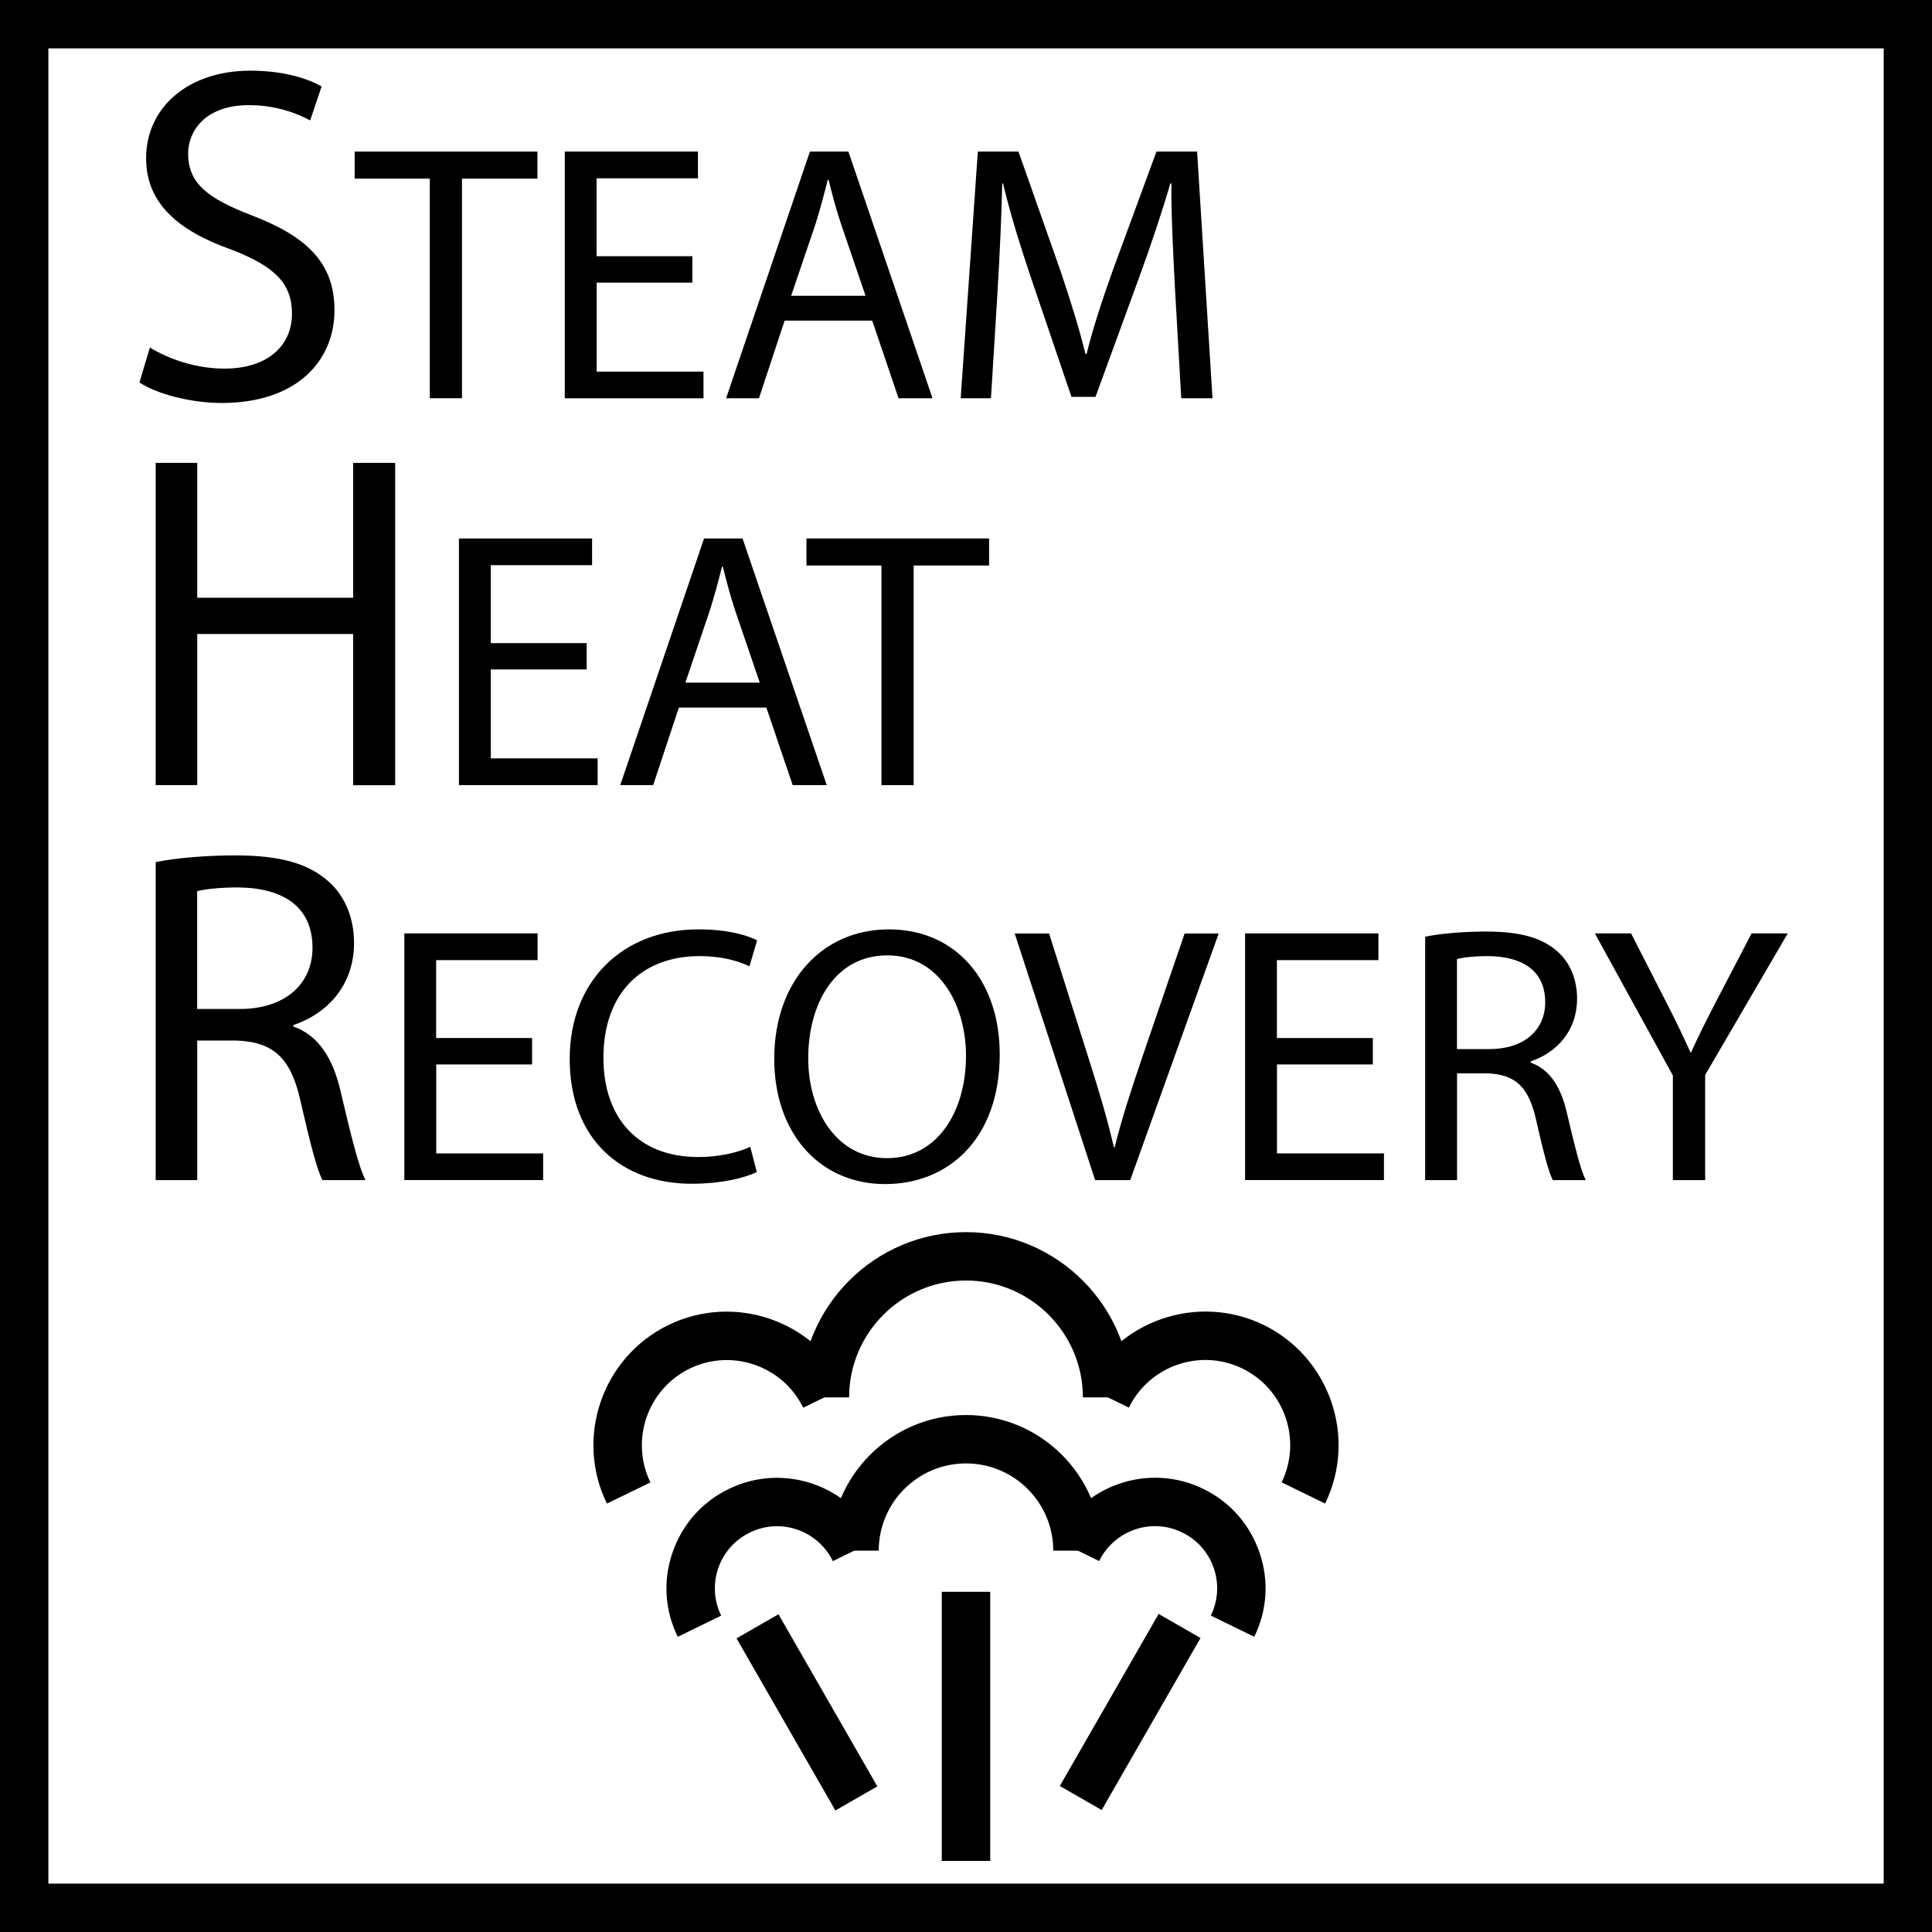 <?xml version="1.0" encoding="utf-8"?>
<!-- Generator: Adobe Illustrator 16.0.0, SVG Export Plug-In . SVG Version: 6.00 Build 0)  -->
<!DOCTYPE svg PUBLIC "-//W3C//DTD SVG 1.1//EN" "http://www.w3.org/Graphics/SVG/1.1/DTD/svg11.dtd">
<svg version="1.1" id="Слой_1" xmlns="http://www.w3.org/2000/svg" xmlns:xlink="http://www.w3.org/1999/xlink" x="0px" y="0px"
	 width="24px" height="24px" viewBox="0 0 24 24" enable-background="new 0 0 24 24" xml:space="preserve">
<g>
	<g>
		<g>
			<path d="M24,24H0V0h24V24z M0.601,23.399h22.799V0.601H0.601V23.399z"/>
		</g>
		<g>
			<path d="M1.862,4.317c0.232,0.143,0.57,0.262,0.927,0.262c0.529,0,0.838-0.279,0.838-0.683c0-0.375-0.214-0.588-0.755-0.796
				C2.219,2.868,1.815,2.53,1.815,1.965c0-0.624,0.516-1.087,1.294-1.087c0.411,0,0.708,0.095,0.886,0.196L3.853,1.496
				c-0.131-0.071-0.398-0.19-0.761-0.19c-0.547,0-0.755,0.327-0.755,0.6c0,0.375,0.244,0.559,0.797,0.772
				c0.678,0.261,1.021,0.588,1.021,1.176c0,0.618-0.457,1.152-1.401,1.152c-0.386,0-0.809-0.113-1.022-0.255L1.862,4.317z"/>
			<path d="M5.339,2.219H4.406V1.883h2.27v0.336H5.739v2.728h-0.4V2.219z"/>
			<path d="M8.602,3.511h-1.19v1.105h1.327v0.332H7.016V1.883H8.67v0.332H7.411v0.968h1.19V3.511z"/>
			<path d="M9.747,3.983L9.428,4.947H9.02l1.041-3.064h0.478l1.045,3.064h-0.422l-0.327-0.964H9.747z M10.752,3.674l-0.301-0.882
				c-0.068-0.2-0.114-0.382-0.158-0.559h-0.01c-0.046,0.182-0.095,0.368-0.154,0.555L9.828,3.674H10.752z"/>
			<path d="M14.597,3.602c-0.022-0.428-0.05-0.941-0.045-1.323h-0.014c-0.104,0.359-0.232,0.741-0.386,1.164l-0.543,1.487h-0.299
				L12.814,3.47c-0.146-0.432-0.268-0.828-0.354-1.191h-0.01c-0.008,0.382-0.031,0.896-0.059,1.355L12.31,4.947h-0.376l0.213-3.064
				h0.505l0.522,1.482c0.127,0.377,0.231,0.713,0.31,1.032h0.014c0.076-0.31,0.186-0.646,0.323-1.032l0.545-1.482h0.505l0.191,3.064
				h-0.388L14.597,3.602z"/>
		</g>
		<g>
			<path d="M2.45,5.75v1.675h1.937V5.75h0.522v4.004H4.387V7.876H2.45v1.877H1.934V5.75H2.45z"/>
			<path d="M7.288,8.316H6.097v1.105h1.327v0.332H5.701V6.689h1.654v0.332H6.097v0.968h1.191V8.316z"/>
			<path d="M8.433,8.79L8.114,9.753H7.705l1.041-3.064h0.478l1.046,3.064H9.847L9.52,8.79H8.433z M9.438,8.48L9.137,7.598
				c-0.067-0.2-0.113-0.382-0.158-0.559h-0.01C8.924,7.221,8.874,7.407,8.814,7.594L8.514,8.48H9.438z"/>
			<path d="M10.95,7.025h-0.932V6.689h2.269v0.336H11.35v2.728H10.95V7.025z"/>
		</g>
		<g>
			<path d="M1.934,10.709c0.262-0.053,0.636-0.083,0.991-0.083c0.553,0,0.91,0.101,1.159,0.327c0.202,0.178,0.314,0.452,0.314,0.76
				c0,0.529-0.333,0.879-0.754,1.021v0.018c0.309,0.107,0.493,0.393,0.588,0.809c0.131,0.559,0.227,0.944,0.309,1.099H4.007
				c-0.065-0.112-0.154-0.457-0.268-0.956c-0.118-0.553-0.332-0.76-0.801-0.778H2.45v1.734H1.934V10.709z M2.45,12.534h0.529
				c0.553,0,0.903-0.303,0.903-0.761c0-0.517-0.374-0.743-0.921-0.749c-0.25,0-0.429,0.024-0.512,0.047V12.534z"/>
			<path d="M6.61,13.223H5.419v1.105h1.328v0.331H5.023v-3.064h1.655v0.332h-1.26v0.968H6.61V13.223z"/>
			<path d="M9.401,14.559c-0.146,0.073-0.437,0.146-0.81,0.146c-0.864,0-1.514-0.546-1.514-1.551c0-0.959,0.649-1.609,1.6-1.609
				c0.382,0,0.623,0.082,0.728,0.136L9.31,12.004c-0.149-0.073-0.364-0.127-0.618-0.127c-0.719,0-1.196,0.459-1.196,1.264
				c0,0.75,0.433,1.232,1.179,1.232c0.24,0,0.486-0.051,0.645-0.127L9.401,14.559z"/>
			<path d="M12.419,13.096c0,1.055-0.642,1.613-1.423,1.613c-0.811,0-1.378-0.627-1.378-1.555c0-0.973,0.604-1.609,1.423-1.609
				C11.878,11.545,12.419,12.186,12.419,13.096z M10.04,13.146c0,0.655,0.354,1.241,0.978,1.241c0.628,0,0.982-0.578,0.982-1.273
				c0-0.609-0.318-1.246-0.978-1.246C10.368,11.868,10.04,12.473,10.04,13.146z"/>
			<path d="M13.604,14.66l-0.999-3.064h0.427l0.478,1.51c0.132,0.413,0.245,0.786,0.327,1.146h0.01
				c0.086-0.354,0.214-0.74,0.35-1.141l0.519-1.515h0.423L14.04,14.66H13.604z"/>
			<path d="M17.055,13.223h-1.192v1.105h1.329v0.331h-1.725v-3.064h1.656v0.332h-1.261v0.968h1.192V13.223z"/>
			<path d="M17.704,11.636c0.199-0.041,0.485-0.064,0.759-0.064c0.423,0,0.695,0.078,0.887,0.25
				c0.154,0.136,0.241,0.346,0.241,0.582c0,0.404-0.255,0.673-0.577,0.781V13.2c0.235,0.082,0.376,0.301,0.449,0.619
				c0.101,0.428,0.174,0.723,0.236,0.841H19.29c-0.049-0.087-0.118-0.35-0.204-0.731c-0.092-0.424-0.255-0.582-0.613-0.596H18.1
				v1.327h-0.396V11.636z M18.1,13.032h0.404c0.423,0,0.691-0.231,0.691-0.582c0-0.395-0.286-0.568-0.705-0.573
				c-0.191,0-0.328,0.019-0.391,0.037V13.032z"/>
			<path d="M20.781,14.66v-1.3l-0.969-1.765h0.45l0.432,0.846c0.119,0.231,0.209,0.419,0.306,0.632h0.008
				c0.087-0.199,0.191-0.4,0.31-0.632l0.441-0.846h0.449l-1.026,1.759v1.306H20.781z"/>
		</g>
	</g>
	<g>
		<g>
			<g>
				<path d="M14.053,17.359h-0.601c0-0.801-0.651-1.452-1.452-1.452s-1.452,0.651-1.452,1.452H9.947
					c0-1.132,0.921-2.053,2.053-2.053S14.053,16.227,14.053,17.359z"/>
			</g>
			<g>
				<path d="M7.539,18.678c-0.4-0.82-0.059-1.815,0.762-2.217c0.821-0.4,1.814-0.059,2.217,0.762l-0.54,0.264
					c-0.256-0.523-0.891-0.74-1.412-0.485c-0.523,0.256-0.741,0.89-0.486,1.413L7.539,18.678z"/>
			</g>
			<g>
				<path d="M16.461,18.678l-0.54-0.264c0.255-0.523,0.037-1.157-0.486-1.413c-0.521-0.255-1.156-0.038-1.412,0.485l-0.54-0.264
					c0.401-0.82,1.395-1.162,2.217-0.762C16.52,16.863,16.861,17.858,16.461,18.678z"/>
			</g>
		</g>
		<g>
			<g>
				<path d="M13.685,19.263h-0.601c0-0.598-0.486-1.084-1.084-1.084s-1.084,0.486-1.084,1.084h-0.601
					c0-0.929,0.755-1.685,1.685-1.685S13.685,18.334,13.685,19.263z"/>
			</g>
			<g>
				<path d="M8.419,20.333c-0.161-0.329-0.185-0.702-0.064-1.048c0.119-0.348,0.366-0.627,0.695-0.787
					c0.68-0.334,1.503-0.05,1.836,0.63l-0.54,0.265c-0.187-0.383-0.649-0.543-1.032-0.355c-0.186,0.091-0.324,0.248-0.392,0.443
					c-0.066,0.194-0.054,0.404,0.037,0.589L8.419,20.333z"/>
			</g>
			<g>
				<path d="M15.581,20.333l-0.54-0.264c0.091-0.185,0.104-0.395,0.037-0.589c-0.067-0.195-0.206-0.353-0.392-0.443
					c-0.382-0.188-0.845-0.027-1.032,0.355l-0.54-0.265c0.333-0.679,1.157-0.964,1.836-0.63c0.329,0.16,0.576,0.439,0.695,0.787
					C15.766,19.631,15.742,20.004,15.581,20.333z"/>
			</g>
		</g>
		<g>
			<rect x="11.699" y="19.774" width="0.602" height="3.343"/>
		</g>
		<g>
			<rect x="13.745" y="20.038" transform="matrix(0.867 0.498 -0.498 0.867 12.455 -4.169)" width="0.6" height="2.465"/>
		</g>
		<g>
			<rect x="8.782" y="20.97" transform="matrix(0.498 0.867 -0.867 0.498 23.478 1.996)" width="2.466" height="0.601"/>
		</g>
	</g>
</g>
</svg>
